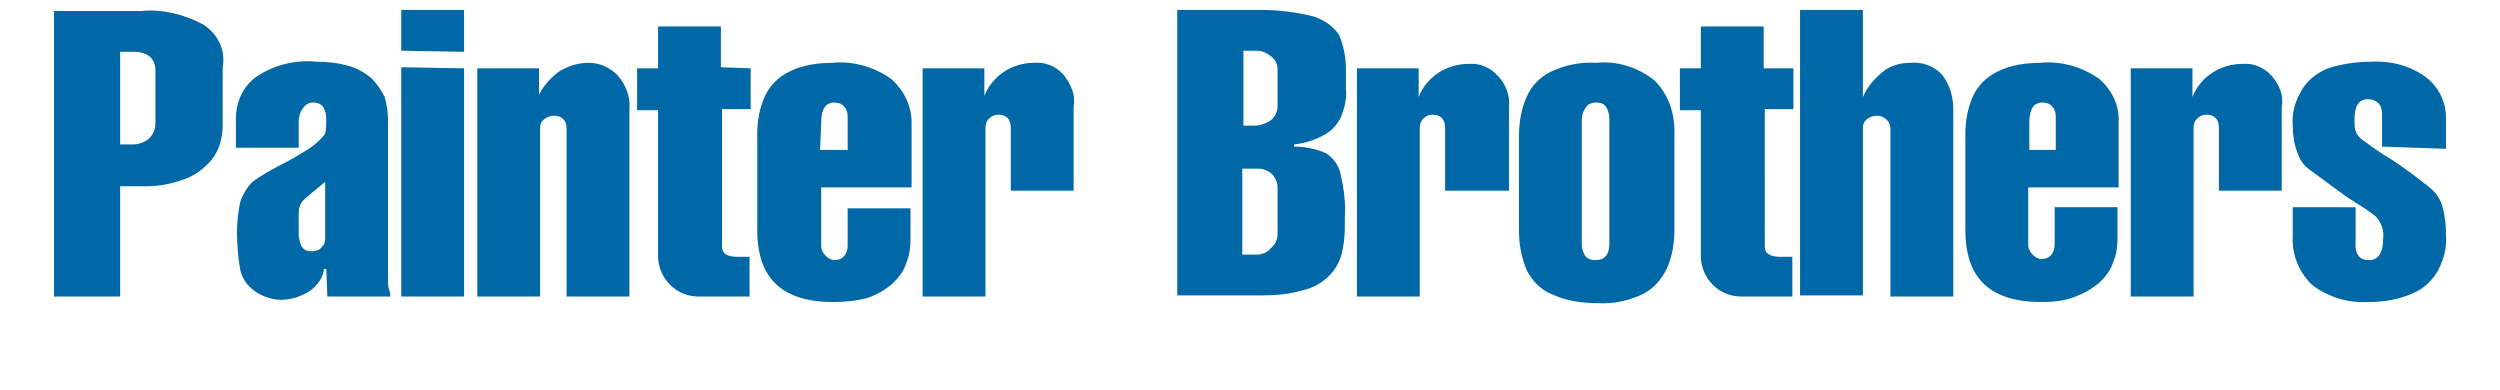 <?xml version="1.0" encoding="utf-8"?>
<!-- Generator: Adobe Illustrator 20.1.0, SVG Export Plug-In . SVG Version: 6.00 Build 0)  -->
<svg version="1.1" id="Layer_1" xmlns="http://www.w3.org/2000/svg" xmlns:xlink="http://www.w3.org/1999/xlink" x="0px" y="0px"
	 viewBox="0 0 226.8 35.4" style="enable-background:new 0 0 226.8 35.4;" xml:space="preserve">
<style type="text/css">
	.st0{fill:#0068A7;}
</style>
<g>
	<path class="st0" d="M18.4,2.2c-1.7-0.9-3.7-1.4-5.6-1.2H4.9v25.9h6v-10h2.3c1.2,0,2.3-0.2,3.4-0.6c1-0.3,1.9-1,2.6-1.8
		c0.7-0.9,1-2,1-3.1V6.1C20.5,4.5,19.7,3,18.4,2.2L18.4,2.2z M14.1,11.2c0,0.5-0.2,1-0.6,1.4c-0.4,0.3-0.9,0.5-1.4,0.5h-1.2V4.7h1.2
		c1.3,0,2,0.6,2,1.7V11.2z M29.7,26.9h5.7c0-0.2,0-0.4-0.1-0.6c-0.1-0.3-0.1-0.6-0.1-0.9V10.9c0-0.7-0.1-1.4-0.3-2.1
		c-0.3-0.6-0.7-1.2-1.2-1.7c-0.6-0.5-1.3-0.9-2-1.1c-1-0.3-2-0.4-3-0.4c-1.9-0.2-3.9,0.3-5.5,1.4c-1.2,0.9-1.8,2.3-1.8,3.8v2.6h5.7
		V11c0-0.4,0.1-0.8,0.4-1.2c0.2-0.3,0.5-0.5,0.9-0.5c0.8,0,1.2,0.5,1.2,1.6c0,0.4,0,0.8-0.1,1.2c-0.1,0.2-0.3,0.4-0.5,0.6
		c-0.4,0.4-0.8,0.7-1.3,1s-1.3,0.8-2.5,1.4c-0.8,0.4-1.6,0.9-2.3,1.4c-0.5,0.5-0.9,1.2-1.1,1.8c-0.2,0.9-0.3,1.9-0.3,2.8
		c0,1.1,0.1,2.3,0.3,3.4c0.2,0.8,0.6,1.4,1.3,1.9c0.7,0.5,1.6,0.8,2.4,0.8c0.9,0,1.8-0.3,2.6-0.8c0.7-0.5,1.2-1.2,1.3-2h0.2
		L29.7,26.9L29.7,26.9z M29.5,21.7c0,0.3-0.1,0.5-0.3,0.7c-0.2,0.3-0.6,0.4-0.9,0.4c-0.4,0-0.7-0.1-0.9-0.4
		c-0.2-0.3-0.2-0.6-0.3-0.9v-2.2c0-0.5,0.2-1,0.6-1.3c0.1-0.1,0.7-0.6,1.8-1.5L29.5,21.7L29.5,21.7z M42.1,4.7V0.9h-5.7v3.7
		L42.1,4.7z M36.4,6.1v20.8h5.7V6.2L36.4,6.1z M56,6.8c-0.7-0.7-1.6-1.1-2.6-1.1S51.5,6,50.7,6.5c-0.8,0.6-1.4,1.3-1.8,2.1V6.2h-5.6
		v20.7H49V11.6c0-0.3,0.1-0.6,0.4-0.8c0.2-0.2,0.6-0.3,0.9-0.3c0.3,0,0.6,0.1,0.8,0.3s0.3,0.5,0.3,0.9v15.2h5.7v-17
		C57.2,8.8,56.8,7.7,56,6.8L56,6.8z M65.4,6.1V2.4h-5.7v3.8h-1.9V10h1.9v13c-0.1,2,1.4,3.8,3.5,3.9H68v-3.6h-1.1
		c-0.9,0-1.4-0.3-1.4-0.9V9.9h2.6V6.2L65.4,6.1z M80.9,7.2c-1.5-1.1-3.5-1.7-5.4-1.5c-1.3,0-2.7,0.2-3.9,0.8c-1,0.5-1.7,1.2-2.2,2.2
		c-0.5,1.1-0.7,2.3-0.7,3.4v8.8c0,4.4,2.3,6.5,6.9,6.5c1.1,0,2.1-0.1,3.2-0.4c0.8-0.3,1.5-0.7,2.2-1.3c0.5-0.5,1-1.1,1.2-1.8
		c0.3-0.7,0.4-1.4,0.4-2.1v-2.9h-5.7v3.4c0,0.3-0.1,0.7-0.3,0.9c-0.2,0.3-0.6,0.4-0.9,0.4s-0.6-0.2-0.8-0.4
		c-0.2-0.2-0.4-0.5-0.4-0.9V17h8.2v-5.9C82.7,9.6,82,8.2,80.9,7.2L80.9,7.2z M74.5,11.1c0-1.2,0.4-1.8,1.2-1.8
		c0.3,0,0.7,0.1,0.9,0.4c0.2,0.2,0.3,0.5,0.3,0.9v3h-2.5L74.5,11.1L74.5,11.1z M96.5,6.8c-0.7-0.8-1.7-1.2-2.7-1.1
		c-2,0-3.8,1.2-4.5,3V6.2h-5.6v20.7h5.7V11.6c0-0.3,0.1-0.7,0.4-0.9c0.2-0.2,0.5-0.3,0.8-0.3s0.6,0.1,0.8,0.3
		c0.2,0.2,0.3,0.5,0.3,0.9v5.7h5.7V9.7C97.6,8.7,97.2,7.7,96.5,6.8L96.5,6.8z M122.1,6.3c0-1.1-0.2-2.1-0.6-3.1
		c-0.5-0.8-1.4-1.4-2.3-1.7c-1.6-0.4-3.2-0.6-4.8-0.6h-7.6v25.9h7.6c1.3,0,2.6-0.1,3.9-0.5c0.9-0.2,1.7-0.7,2.3-1.3
		c0.5-0.5,0.9-1.2,1.1-1.9c0.2-0.8,0.3-1.6,0.3-2.4v-1c0.1-1.3-0.1-2.7-0.4-4c-0.2-0.8-0.7-1.4-1.3-1.8c-0.9-0.4-1.9-0.6-2.9-0.6
		v-0.2c1-0.1,1.9-0.4,2.8-0.9c0.7-0.4,1.2-1,1.5-1.7c0.3-0.8,0.5-1.6,0.4-2.5V6.3L122.1,6.3z M115.9,21.2c0,0.5-0.2,1-0.6,1.3
		c-0.3,0.4-0.8,0.6-1.3,0.6h-1.3v-7.8h1.5c0.4,0,0.9,0.2,1.2,0.5c0.3,0.3,0.5,0.8,0.5,1.2L115.9,21.2L115.9,21.2z M115.9,9.6
		c0,0.5-0.2,1-0.6,1.3s-1,0.5-1.5,0.5h-1V4.6h1.2c0.5,0,0.9,0.2,1.3,0.5s0.6,0.7,0.6,1.2V9.6L115.9,9.6z M135.9,6.9
		c-0.7-0.8-1.7-1.2-2.7-1.1c-2,0-3.8,1.2-4.5,3V6.2h-5.6v20.7h5.7V11.6c0-0.3,0.1-0.7,0.4-0.9c0.2-0.2,0.5-0.3,0.8-0.3
		s0.6,0.1,0.8,0.3s0.3,0.5,0.3,0.9v5.7h5.8V9.7C137,8.7,136.6,7.6,135.9,6.9L135.9,6.9z M150.1,7.3c-1.5-1.2-3.4-1.8-5.3-1.6
		c-1.4-0.1-2.8,0.2-4.1,0.8c-1,0.5-1.8,1.3-2.2,2.3c-0.5,1.1-0.7,2.3-0.7,3.6v8.5c0,1.2,0.2,2.4,0.7,3.6c0.5,1,1.3,1.8,2.3,2.2
		c1.3,0.6,2.7,0.8,4.1,0.8c1.4,0.1,2.8-0.2,4.1-0.8c1-0.5,1.7-1.3,2.2-2.3c0.5-1.1,0.7-2.3,0.7-3.5v-8.5
		C152,10.4,151.4,8.6,150.1,7.3L150.1,7.3z M146,22.1c0,1-0.4,1.5-1.3,1.5c-0.3,0-0.7-0.1-0.9-0.4s-0.3-0.7-0.3-1.1V10.9
		c0-0.4,0.1-0.8,0.4-1.2c0.2-0.3,0.6-0.4,0.9-0.4c0.4,0,0.7,0.1,0.9,0.4c0.2,0.3,0.3,0.7,0.3,1.1L146,22.1L146,22.1z M160,6.2V2.4
		h-5.7v3.8h-1.9V10h1.9v13c-0.1,2,1.4,3.8,3.5,3.9h4.8v-3.6h-1.1c-0.9,0-1.4-0.3-1.4-0.9V9.9h2.6V6.2H160z M170.7,6.6
		c-0.7,0.6-1.3,1.3-1.7,2.2V0.9h-5.7v25.9h5.7V11.6c0-0.3,0.1-0.6,0.4-0.8c0.2-0.2,0.6-0.3,0.9-0.3c0.3,0,0.6,0.1,0.9,0.4
		c0.2,0.2,0.3,0.5,0.3,0.8v15.2h5.7v-17c0-1.1-0.3-2.2-1-3.1c-0.7-0.8-1.8-1.2-2.9-1.1C172.5,5.7,171.5,5.9,170.7,6.6L170.7,6.6z
		 M190.5,7.2c-1.5-1.1-3.5-1.7-5.4-1.5c-1.3,0-2.7,0.2-3.9,0.8c-1,0.5-1.7,1.2-2.2,2.2c-0.5,1.1-0.7,2.3-0.7,3.4v8.8
		c0,4.4,2.3,6.5,6.9,6.5c1.1,0,2.1-0.1,3.1-0.5c0.8-0.3,1.5-0.7,2.2-1.3c0.5-0.5,1-1.1,1.2-1.8c0.3-0.7,0.4-1.4,0.4-2.1v-2.9h-5.7
		v3.4c0,0.3-0.1,0.7-0.3,0.9c-0.2,0.3-0.6,0.4-0.9,0.4c-0.3,0-0.6-0.2-0.8-0.4c-0.2-0.2-0.4-0.5-0.4-0.9V17h8.2v-5.9
		C192.3,9.6,191.6,8.2,190.5,7.2L190.5,7.2z M184.1,11.1c0-1.2,0.4-1.8,1.2-1.8c0.3,0,0.7,0.1,0.9,0.4c0.2,0.2,0.3,0.5,0.3,0.9v3
		h-2.4V11.1L184.1,11.1z M206.1,6.9c-0.7-0.8-1.7-1.2-2.7-1.1c-2,0-3.8,1.2-4.5,3V6.2h-5.6v20.7h5.7V11.6c0-0.3,0.1-0.7,0.4-0.9
		c0.2-0.2,0.5-0.3,0.8-0.3s0.6,0.1,0.8,0.3s0.3,0.5,0.3,0.9v5.7h5.7V9.7C207.2,8.7,206.8,7.7,206.1,6.9L206.1,6.9z M221.9,13.5v-2.8
		c0-1.4-0.6-2.7-1.7-3.6c-1.4-1.1-3.2-1.6-5.1-1.5c-1.3,0-2.7,0.2-3.9,0.6c-1,0.4-1.9,1.1-2.4,2c-0.6,1-0.9,2.1-0.8,3.2
		c0,0.8,0.1,1.6,0.4,2.4c0.2,0.6,0.5,1.1,1,1.5l3.4,2.5c0.3,0.2,0.8,0.5,1.4,0.9c0.5,0.3,0.9,0.6,1.3,0.9c0.5,0.5,0.8,1.3,0.7,2
		c0,1.3-0.4,2-1.3,2c-0.9,0-1.3-0.6-1.2-1.8v-3H208v2.6c-0.1,1.6,0.5,3.2,1.7,4.4c1.4,1.1,3.2,1.7,5.1,1.6c1.4,0,2.8-0.2,4.1-0.8
		c1-0.4,1.8-1.2,2.3-2.1c0.5-1,0.8-2.1,0.7-3.2c0-0.9-0.1-1.9-0.4-2.8c-0.2-0.6-0.6-1.1-1.1-1.5c-1.1-0.9-2.2-1.7-3.4-2.5
		c-1.2-0.7-2.1-1.4-2.8-1.9c-0.2-0.2-0.4-0.4-0.5-0.7s-0.1-0.7-0.1-1.1c0-1.2,0.4-1.8,1.2-1.8c0.4,0,0.7,0.1,1,0.4
		c0.2,0.2,0.3,0.6,0.3,0.9v3L221.9,13.5z"/>
</g>
</svg>
